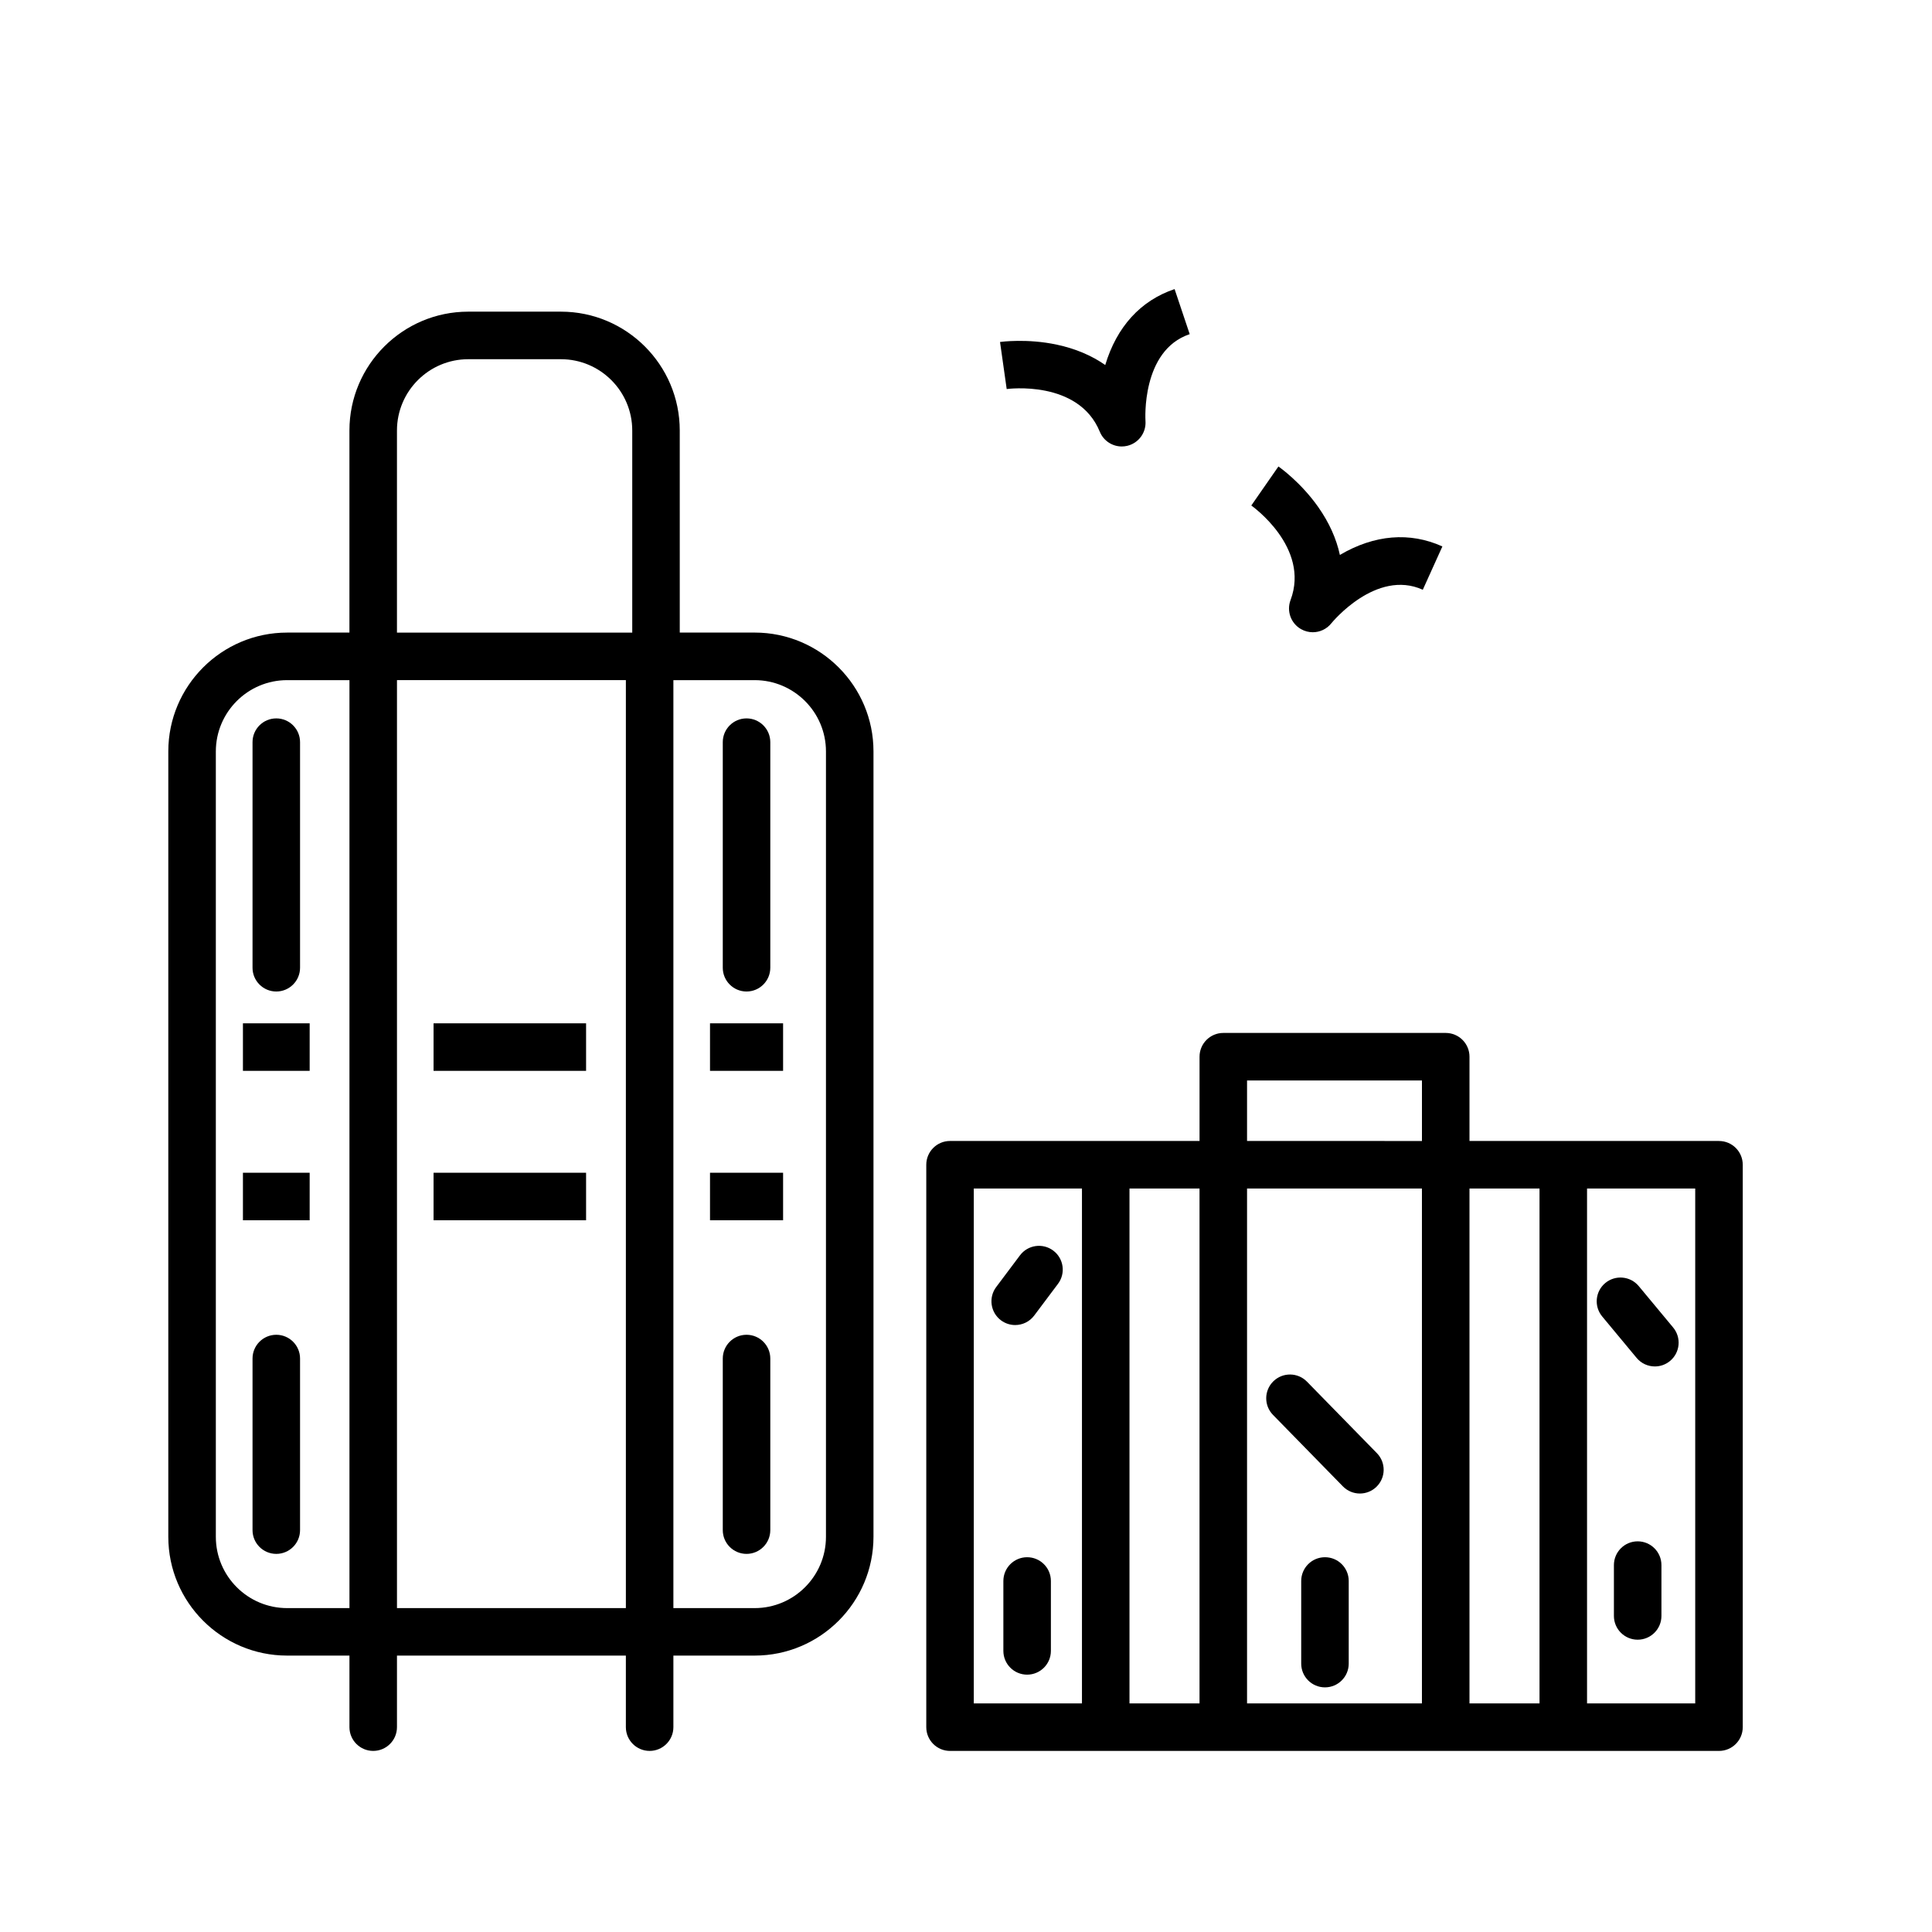 <?xml version="1.0" encoding="UTF-8"?>
<!-- Uploaded to: SVG Repo, www.svgrepo.com, Generator: SVG Repo Mixer Tools -->
<svg fill="#000000" width="800px" height="800px" version="1.1" viewBox="144 144 512 512" xmlns="http://www.w3.org/2000/svg">
 <g>
  <path d="m344 311.64h-19.855l-0.004-53.559c0-17.363-14.125-31.488-31.488-31.488h-24.562c-17.363 0-31.488 14.125-31.488 31.488v53.562h-16.512c-17.363 0-31.488 14.125-31.488 31.488v208.13c0 17.363 14.125 31.488 31.488 31.488h16.516v18.965c0 3.477 2.82 6.297 6.297 6.297 3.477 0 6.297-2.82 6.297-6.297v-18.965h60.66v18.965c0 3.477 2.82 6.297 6.297 6.297s6.297-2.82 6.297-6.297v-18.965h21.539c17.363 0 31.488-14.125 31.488-31.488v-208.13c0.008-17.363-14.117-31.492-31.48-31.492zm-34.137 258.52h-60.66v-245.92h60.66zm-60.664-312.07c0-10.418 8.477-18.895 18.895-18.895h24.562c10.418 0 18.895 8.477 18.895 18.895v53.562h-62.352zm-48 293.18v-208.13c0-10.418 8.477-18.895 18.895-18.895h16.516v245.92h-16.516c-10.418 0-18.895-8.473-18.895-18.891zm161.69 0c0 10.418-8.473 18.895-18.895 18.895h-21.539v-245.92h21.539c10.418 0 18.895 8.477 18.895 18.895z"/>
  <path d="m208.38 415.19h17.684v12.594h-17.684z"/>
  <path d="m258.9 415.19h40.418v12.594h-40.418z"/>
  <path d="m332.16 415.19h19.367v12.594h-19.367z"/>
  <path d="m208.38 454.79h17.684v12.594h-17.684z"/>
  <path d="m258.9 454.79h40.418v12.594h-40.418z"/>
  <path d="m332.16 454.79h19.367v12.594h-19.367z"/>
  <path d="m599.55 446.37h-66.121v-22.332c0-3.477-2.82-6.297-6.297-6.297h-58.945c-3.477 0-6.297 2.82-6.297 6.297v22.332h-66.121c-3.477 0-6.297 2.82-6.297 6.297v149.05c0 3.477 2.82 6.297 6.297 6.297h203.78c3.477 0 6.297-2.82 6.297-6.297v-149.04c0-3.481-2.82-6.301-6.297-6.301zm-125.07 12.598h46.348v136.45h-46.348zm46.352-28.629v16.035l-46.352-0.004v-16.035zm-118.77 28.629h28.668v136.45h-28.668zm41.262 136.45v-136.45h18.562v136.45zm90.102 0v-136.45h18.562v136.45zm59.824 0h-28.668v-136.45h28.668z"/>
  <path d="m341.84 406.76c3.477 0 6.297-2.82 6.297-6.297v-59.785c0-3.477-2.82-6.297-6.297-6.297s-6.297 2.82-6.297 6.297v59.785c0 3.477 2.82 6.297 6.297 6.297z"/>
  <path d="m341.84 497.73c-3.477 0-6.297 2.82-6.297 6.297v45.473c0 3.477 2.82 6.297 6.297 6.297s6.297-2.82 6.297-6.297v-45.473c0-3.477-2.82-6.297-6.297-6.297z"/>
  <path d="m217.22 406.76c3.477 0 6.297-2.82 6.297-6.297v-59.785c0-3.477-2.82-6.297-6.297-6.297s-6.297 2.82-6.297 6.297v59.785c-0.004 3.477 2.816 6.297 6.297 6.297z"/>
  <path d="m217.22 497.73c-3.477 0-6.297 2.82-6.297 6.297v45.473c0 3.477 2.82 6.297 6.297 6.297s6.297-2.82 6.297-6.297v-45.473c0-3.477-2.82-6.297-6.297-6.297z"/>
  <path d="m508.89 529.1-18.527-18.945c-2.43-2.488-6.418-2.531-8.906-0.102-2.488 2.43-2.531 6.418-0.102 8.906l18.527 18.945c1.234 1.262 2.867 1.895 4.504 1.895 1.586 0 3.176-0.598 4.402-1.797 2.488-2.426 2.535-6.414 0.102-8.902z"/>
  <path d="m423.12 475.42c-2.785-2.086-6.731-1.523-8.816 1.258l-6.301 8.398c-2.086 2.781-1.523 6.731 1.258 8.816 1.133 0.848 2.461 1.258 3.773 1.258 1.914 0 3.809-0.871 5.043-2.519l6.301-8.398c2.09-2.781 1.527-6.727-1.258-8.812z"/>
  <path d="m416.2 556.68c-3.477 0-6.297 2.82-6.297 6.297v18.527c0 3.477 2.82 6.297 6.297 6.297 3.477 0 6.297-2.82 6.297-6.297v-18.527c0-3.477-2.82-6.297-6.297-6.297z"/>
  <path d="m568.6 492.88 9.113 10.969c1.246 1.5 3.039 2.273 4.848 2.273 1.418 0 2.844-0.477 4.019-1.453 2.676-2.223 3.043-6.191 0.82-8.867l-9.113-10.969c-2.223-2.676-6.195-3.039-8.867-0.82-2.676 2.223-3.043 6.191-0.82 8.867z"/>
  <path d="m578 552.47c-3.477 0-6.297 2.82-6.297 6.297v13.473c0 3.477 2.82 6.297 6.297 6.297s6.297-2.82 6.297-6.297v-13.473c0-3.477-2.82-6.297-6.297-6.297z"/>
  <path d="m495.13 556.68c-3.477 0-6.297 2.82-6.297 6.297v21.895c0 3.477 2.82 6.297 6.297 6.297 3.477 0 6.297-2.82 6.297-6.297v-21.895c0.004-3.477-2.816-6.297-6.297-6.297z"/>
  <path d="m441.28 262.32c-2.508 0-4.84-1.508-5.824-3.914-5.656-13.828-24.484-11.336-24.672-11.305l-1.766-12.473c0.289-0.039 7.148-0.977 15.047 0.707 4.922 1.051 9.227 2.871 12.836 5.402 3.055-10.164 9.395-17.109 18.379-20.125l4.004 11.941c-12.906 4.328-11.734 22.828-11.719 23.016 0.219 3.086-1.832 5.875-4.848 6.582-0.48 0.113-0.965 0.168-1.438 0.168z"/>
  <path d="m491.9 311.55c-1.062 0-2.137-0.27-3.117-0.828-2.688-1.531-3.867-4.789-2.777-7.688 5.258-13.984-10.242-24.961-10.398-25.07l7.188-10.344c0.238 0.168 5.906 4.144 10.551 10.754 2.894 4.121 4.809 8.379 5.734 12.688 9.156-5.375 18.523-6.156 27.164-2.25l-5.188 11.477c-12.402-5.606-24.129 8.754-24.246 8.902-1.227 1.535-3.051 2.359-4.91 2.359z"/>
 </g>
</svg>